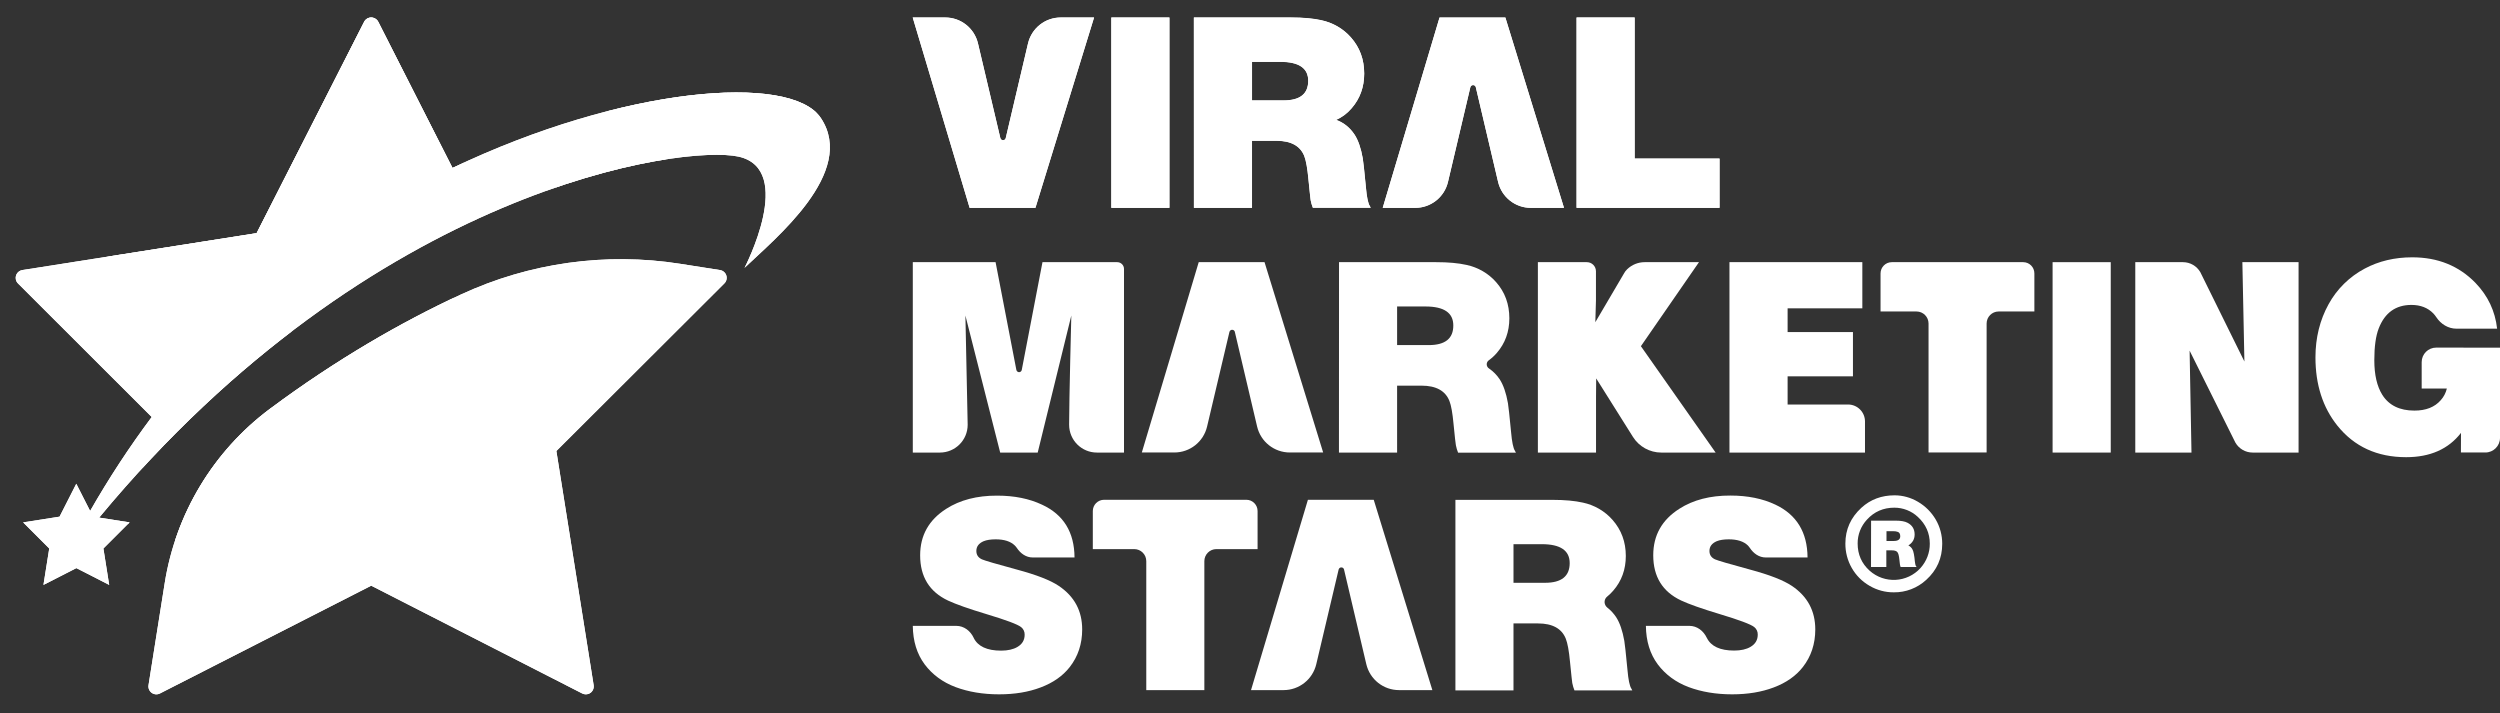 <?xml version="1.0" encoding="UTF-8"?> <!-- Generator: Adobe Illustrator 24.1.1, SVG Export Plug-In . SVG Version: 6.00 Build 0) --> <svg xmlns="http://www.w3.org/2000/svg" xmlns:xlink="http://www.w3.org/1999/xlink" version="1.1" id="Layer_1" x="0px" y="0px" viewBox="0 0 3198.4 912.3" style="enable-background:new 0 0 3198.4 912.3;" xml:space="preserve"><rect x="0" y="0" width="3198.4" height="912.3" fill="#333333" stroke="none"/> <style type="text/css"> .st0{fill:#FFFFFF;} .st1{clip-path:url(#SVGID_2_);} .st2{clip-path:url(#SVGID_4_);} </style> <g id="Layer_2_1_"> <g id="Layer_1-2"> <path class="st0" d="M921.1,345.5l-50.9-8c-95.4-15-193.2-1.3-280.8,39.4c-76.1,35.3-158.9,82.9-244.1,146.2 c-72.2,53.9-120.5,134-134.6,223L190,876.6c-0.9,5.5,2.9,10.7,8.4,11.6c2.1,0.3,4.3,0,6.2-1l270.3-137.9l270,137.9 c5,2.5,11.1,0.6,13.6-4.4c1-1.9,1.3-4.1,1-6.2L711.8,577l214.9-214.4c4-3.9,4-10.4,0-14.3C925.2,346.8,923.2,345.8,921.1,345.5z"></path> <g> <defs> <path id="SVGID_1_" d="M921.1,345.5l-50.9-8c-95.4-15-193.2-1.3-280.8,39.4c-76.1,35.3-158.9,82.9-244.1,146.2 c-72.2,53.9-120.5,134-134.6,223L190,876.6c-0.9,5.5,2.9,10.7,8.4,11.6c2.1,0.3,4.3,0,6.2-1l270.3-137.9l270,137.9 c5,2.5,11.1,0.6,13.6-4.4c1-1.9,1.3-4.1,1-6.2L711.8,577l214.9-214.4c4-3.9,4-10.4,0-14.3C925.2,346.8,923.2,345.8,921.1,345.5z "></path> </defs> <clipPath id="SVGID_2_"> <use xlink:href="#SVGID_1_" style="overflow:visible;"></use> </clipPath> <g class="st1"> <path class="st0" d="M1075-262.8c3.4,9.1,51.2,143-35.4,259c-49.5,66.4-116.8,43.6-214.3,108.4 C709.5,181.5,732.7,252,633.7,340.3c-149.9,133.7-265,27.9-381.6,142C120.9,610.9,194.6,815.6,42.3,905.8 C8.2,926-24.8,933.1-45,936.1l538.2,483.3L1589.1,198.8L1075-262.8z"></path> <path class="st0" d="M1874-52.7c-9.8-11.2-143.4-8.5-361.7,23.9C1387.4-10.3,1369.4,96.5,1212,180.6 c-186.8,99.9-264.6,17.9-454.8,87C469.6,372.1,528.5,603.2,291.1,677.2c-267.2,83.2-488.7-163.6-719.7-24.3 c-51.7,31.2-85.1,70.4-103.6,95.4l-260-1071.3l2429.4-589.6L1874-52.7z"></path> <path class="st0" d="M1931.2-670.7c-11.4-9.5-142.9,14.2-353.4,80.5c-120.4,37.9-121.4,146.2-263.6,254 c-168.8,128-258.5,59.2-435.5,157.4C611-30.3,705.6,188.5,482.7,298.9c-250.8,124.3-508.3-84.7-714.6,89.2 c-46.2,38.9-73,82.9-87.4,110.5L-744.4-518.5l2306.5-964.2L1931.2-670.7z"></path> </g> </g> <path class="st0" d="M1050.2,151c-38.6-58-253.8-40.1-471.3,63.9l-95-187c-2.6-5-8.7-6.9-13.6-4.4c-1.9,1-3.4,2.5-4.4,4.4 L328.3,298.3L28.6,345.5c-5.5,0.9-9.3,6-8.4,11.6c0.3,2.1,1.3,4.1,2.9,5.6l171,170.8c-28.7,38.4-55,78.6-78.8,120.2l-17.7-34.8 l-21.4,42.1l-46.6,7.3l33.4,33.4l-7.4,46.6l42.1-21.5l42,21.5l-7.4-46.6l33.4-33.4l-38.8-6.1C477.7,238.8,875,184.7,945,200.4 c73.1,16.5,7.5,142.3,7.5,142.3C991.1,305.7,1096.5,220.5,1050.2,151z"></path> <g> <defs> <path id="SVGID_3_" d="M1050.2,151c-38.6-58-253.8-40.1-471.3,63.9l-95-187c-2.6-5-8.7-6.9-13.6-4.4c-1.9,1-3.4,2.5-4.4,4.4 L328.3,298.3L28.6,345.5c-5.5,0.9-9.3,6-8.4,11.6c0.3,2.1,1.3,4.1,2.9,5.6l171,170.8c-28.7,38.4-55,78.6-78.8,120.2l-17.7-34.8 l-21.4,42.1l-46.6,7.3l33.4,33.4l-7.4,46.6l42.1-21.5l42,21.5l-7.4-46.6l33.4-33.4l-38.8-6.1C477.7,238.8,875,184.7,945,200.4 c73.1,16.5,7.5,142.3,7.5,142.3C991.1,305.7,1096.5,220.5,1050.2,151z"></path> </defs> <clipPath id="SVGID_4_"> <use xlink:href="#SVGID_3_" style="overflow:visible;"></use> </clipPath> <g class="st2"> <path class="st0" d="M1075-262.8c3.4,9.1,51.2,143-35.4,259c-49.5,66.4-116.8,43.6-214.3,108.4 C709.5,181.5,732.7,252,633.7,340.3c-149.9,133.7-265,27.9-381.6,142C120.9,610.9,194.6,815.6,42.3,905.8 C8.2,926-24.8,933.1-45,936.1l538.2,483.3L1589.1,198.8L1075-262.8z"></path> <path class="st0" d="M1841-315.8c-11.8-9-142.1,20.9-349.2,97.1C1373.4-175,1377.5-66.9,1240.5,47.6 C1078,183.4,985.1,119,813,225.4c-260.4,161-155.5,375.2-372.9,496c-244.6,136-511.7-60.5-709.5,122.9 c-44.3,41.1-69,86.2-82,114.5L-824.3-37l2258.2-1072.4L1841-315.8z"></path> <path class="st0" d="M1931.2-670.7c-11.4-9.5-142.9,14.2-353.4,80.5c-120.4,37.9-121.4,146.2-263.6,254 c-168.8,128-258.5,59.2-435.5,157.4C611-30.3,705.6,188.5,482.7,298.9c-250.8,124.3-508.3-84.7-714.6,89.2 c-46.2,38.9-73,82.9-87.4,110.5L-744.4-518.5l2306.5-964.2L1931.2-670.7z"></path> </g> </g> <path class="st0" d="M1713.1,335.4h124.3c15.6,0,28.5,1.2,38.7,3.5c14.7,3.1,28.1,10.8,38,22.1c11.3,12.8,16.9,28.2,16.9,46.2 c0,17.3-5.4,32.1-16.1,44.4c-3,3.5-6.4,6.6-10.1,9.3c-2.9,2-3.6,5.9-1.6,8.8c0.5,0.7,1.1,1.3,1.9,1.8c5.4,3.7,10.1,8.5,13.7,14 c4.6,7.2,8.1,17.2,10.4,30.3c0.7,3.8,2,16.1,4,36.8c1.1,12.8,2.8,20.9,5,24.2l1.2,2.3h-74c-1.2-3.1-2.2-6.2-2.8-9.5 c-0.4-1.8-1.4-10.9-3-27.2c-1.3-13.9-3-23.8-5.3-29.5c-5.2-13-17.1-19.5-35.6-19.5h-31.3V579H1713L1713.1,335.4z M1787.4,392.1 v49.4h40.5c21,0,31.5-8.4,31.4-25.2c0-16.1-11.9-24.2-35.6-24.2H1787.4z"></path> <path class="st0" d="M2173.6,335.4l-74.3,107.5l95.6,136.1h-69.5c-14.7,0-28.5-7.6-36.3-20.1l-47-74.8l-0.2,23V579h-74.4V335.4 h62.6c6.5,0,11.7,5.2,11.7,11.7v37.4l-0.8,27.7l36.8-62.6c1-1.9,2.3-3.6,3.9-5.1c6-5.8,14-9.1,22.4-9.1H2173.6z"></path> <path class="st0" d="M2700.4,335.4V579H2626V335.4H2700.4z"></path> <path class="st0" d="M1862,639.5h124.3c15.5,0,28.5,1.2,38.7,3.5c14.7,3.1,28.1,10.8,38,22.1c11.3,12.8,17,28.2,17,46.2 c0,17.3-5.4,32.1-16.1,44.4c-2.3,2.7-4.9,5.2-7.7,7.5c-3.9,3.1-4.5,8.8-1.3,12.7c0.4,0.5,0.9,1,1.5,1.5c4.4,3.4,8.2,7.6,11.3,12.3 c4.6,7.1,8.1,17.2,10.4,30.3c0.7,3.8,2,16.1,4,36.8c1.1,12.8,2.8,20.9,5,24.2l1.2,2.3h-74c-1.2-3.1-2.2-6.2-2.8-9.5 c-0.3-1.8-1.3-10.9-2.9-27.1c-1.3-14-3.1-23.8-5.4-29.6c-5.2-13-17.1-19.5-35.6-19.5h-31.3v85.7H1862V639.5z M1936.3,696.2v49.4 h40.4c21,0,31.5-8.4,31.5-25.2c0-16.1-11.9-24.2-35.6-24.2H1936.3z"></path> <path class="st0" d="M1692.8,578.9l-75-243.5h-84.2l-72.8,243.5h41.6c20,0,37.3-13.7,41.9-33.2l28.6-121.1 c0.5-1.9,2.4-3.1,4.3-2.6c1.3,0.3,2.3,1.3,2.6,2.6l28.5,121.1c4.6,19.5,21.9,33.2,41.9,33.2H1692.8z"></path> <path class="st0" d="M1832.5,882.9l-75-243.5h-84.2l-72.8,243.5h41.6c20,0,37.3-13.7,41.9-33.2l28.6-121.1 c0.5-1.9,2.4-3.1,4.3-2.6c1.3,0.3,2.3,1.3,2.6,2.6l28.5,121.1c4.6,19.5,21.9,33.2,41.9,33.2L1832.5,882.9z"></path> <path class="st0" d="M1399.7,22.5l-75,243.5h-84.2l-72.8-243.5h41.6c20,0,37.3,13.7,41.9,33.2l28.6,121.1c0.5,1.9,2.4,3.1,4.3,2.6 c1.3-0.3,2.3-1.3,2.6-2.6l28.5-121.1c4.6-19.5,21.9-33.2,41.9-33.2H1399.7z"></path> <path class="st0" d="M1496.1,22.5V266h-74.3V22.5H1496.1z"></path> <path class="st0" d="M1527.4,22.5h124.3c15.6,0,28.5,1.2,38.7,3.5c14.7,3.1,28.1,10.8,38,22.1c11.3,12.8,16.9,28.2,16.9,46.1 c0,17.3-5.4,32.1-16.1,44.4c-5.4,6.4-12.2,11.5-19.9,14.9c9.7,3.5,17.6,9.8,23.7,19c4.6,7.1,8.1,17.2,10.4,30.2 c0.7,3.8,2,16.1,4,36.8c1.1,12.8,2.8,20.9,5,24.2l1.2,2.2h-74c-1.2-3.1-2.2-6.2-2.8-9.5c-0.3-1.8-1.3-10.9-2.9-27.1 c-1.3-13.9-3-23.8-5.3-29.6c-5.2-13-17-19.5-35.6-19.5h-31.3V266h-74.3L1527.4,22.5z M1601.8,79.2v49.4h40.4 c21,0,31.5-8.4,31.5-25.2c0-16.1-11.9-24.2-35.6-24.2H1601.8z"></path> <path class="st0" d="M2000.9,266l-75-243.5h-84.2L1769,266h41.6c20,0,37.3-13.7,41.9-33.2l28.6-121.1c0.4-1.9,2.3-3.1,4.3-2.7 c1.3,0.3,2.4,1.3,2.7,2.7l28.5,121.1c4.6,19.5,21.9,33.2,41.9,33.2L2000.9,266z"></path> <path class="st0" d="M2199.9,203V266H2017V22.5h74.3V203H2199.9z"></path> <path class="st0" d="M1399.7,22.3l-75,243.5h-84.2l-72.8-243.5h41.6c20,0,37.3,13.7,41.9,33.2l28.6,121.1c0.5,1.9,2.4,3.1,4.3,2.6 c1.3-0.3,2.3-1.3,2.6-2.6l28.5-121.1c4.6-19.5,21.9-33.2,41.9-33.2H1399.7z"></path> <path class="st0" d="M1496.1,22.3v243.5h-74.3V22.3H1496.1z"></path> <path class="st0" d="M1527.4,22.3h124.3c15.6,0,28.5,1.2,38.7,3.5c14.7,3.1,28.1,10.8,38,22.1c11.3,12.8,16.9,28.2,16.9,46.1 c0,17.3-5.4,32.1-16.1,44.4c-5.4,6.4-12.2,11.5-19.8,14.9c9.7,3.4,17.6,9.8,23.7,19c4.6,7.1,8.1,17.2,10.4,30.2 c0.7,3.8,2,16.1,4,36.8c1.1,12.8,2.8,20.8,5,24.2l1.2,2.2h-74c-1.2-3.1-2.2-6.2-2.8-9.5c-0.3-1.8-1.3-10.9-2.9-27.1 c-1.3-13.9-3.1-23.8-5.3-29.6c-5.2-13-17.1-19.5-35.6-19.5h-31.3v85.7h-74.3L1527.4,22.3z M1601.8,79v49.4h40.4 c21,0,31.5-8.4,31.5-25.2c0-16.1-11.9-24.2-35.6-24.2L1601.8,79z"></path> <path class="st0" d="M2000.9,265.8l-75-243.5h-84.2L1769,265.8h41.6c20,0,37.3-13.7,41.9-33.2l28.6-121.1c0.4-1.9,2.3-3.1,4.3-2.7 c1.3,0.3,2.4,1.3,2.7,2.7l28.5,121.1c4.6,19.5,21.9,33.2,41.9,33.2L2000.9,265.8z"></path> <path class="st0" d="M2199.9,202.7v63.1H2017V22.3h74.3v180.4H2199.9z"></path> <path class="st0" d="M1374.7,713.2h-53.6c-8.4,0-15.5-5.1-20.2-12.2c-0.8-1.2-1.7-2.2-2.7-3.2c-5.4-5.2-13.5-7.8-24.4-7.8 c-6.3,0-11.5,0.8-15.4,2.4c-6.2,2.7-9.3,6.8-9.3,12.5c0,5,2.4,8.5,7.1,10.7c3.6,1.6,18.5,6,44.8,13.1 c24.9,6.7,42.8,13.6,53.6,20.9c19.9,13.4,29.9,31.9,29.9,55.7c0,18.5-5.3,34.5-15.9,48.1c-8.9,11.4-21.3,20.1-37.3,26.1 c-15.5,5.9-33.2,8.8-53.1,8.8c-20.6,0-39.2-3.1-55.8-9.3c-16.4-6.2-29.5-15.9-39.4-29c-9.9-13.3-15-29.8-15.2-49.3h55.6 c9.9,0,18.1,6.4,22.3,15.3v0.1c5.3,10.8,17,16.3,35,16.3c8.7,0,15.6-1.6,20.9-4.7c6.2-3.6,9.3-8.8,9.3-15.7 c0.1-3.8-1.5-7.3-4.5-9.7c-4.6-3.6-19.4-9.1-44.3-16.6c-22.6-6.8-39-12.6-49.1-17.3c-23.9-11.2-35.8-30.5-35.8-57.9 c0-25.5,11.1-45.3,33.3-59.5c17.6-11.3,39.4-17,65.3-16.9c22,0,41.1,3.9,57.4,11.6C1360.7,658.4,1374.5,681,1374.7,713.2z"></path> <path class="st0" d="M2312.5,713.2h-53.6c-8.4,0-15.5-5.1-20.2-12.2c-0.8-1.2-1.7-2.2-2.6-3.2c-5.4-5.2-13.5-7.8-24.4-7.8 c-6.3,0-11.5,0.8-15.4,2.4c-6.2,2.7-9.3,6.8-9.3,12.5c0,5,2.4,8.5,7.1,10.7c3.6,1.6,18.5,6,44.8,13.1 c24.9,6.7,42.7,13.6,53.6,20.9c19.9,13.4,29.9,31.9,29.9,55.7c0,18.5-5.3,34.5-15.9,48.1c-8.9,11.4-21.3,20.1-37.3,26.1 c-15.6,5.9-33.3,8.8-53.1,8.8c-20.6,0-39.2-3.1-55.8-9.3c-16.4-6.2-29.5-15.9-39.4-29c-9.9-13.3-15-29.8-15.2-49.3h55.6 c9.9,0,18.1,6.4,22.3,15.3l0.1,0.1c5.3,10.8,17,16.2,34.9,16.2c8.7,0,15.6-1.6,20.9-4.7c6.2-3.6,9.3-8.8,9.3-15.7 c0.1-3.8-1.5-7.3-4.5-9.7c-4.6-3.6-19.4-9.1-44.3-16.6c-22.6-6.8-39-12.6-49.1-17.3c-23.9-11.2-35.8-30.5-35.8-57.9 c0-25.5,11.1-45.3,33.4-59.5c17.6-11.3,39.4-17,65.4-16.9c22,0,41.1,3.9,57.4,11.6C2298.5,658.4,2312.3,681,2312.5,713.2z"></path> <path class="st0" d="M1438,344.2V579h-34.6c-19.7,0-35.6-15.9-35.6-35.6v-0.9c0-30.9,2.8-138.8,2.8-138.8l-43,175.3h-48 l-44.5-175.3l2.9,139.7c0,19.7-15.9,35.6-35.6,35.6h-34.6V335.4h105.9l26.6,137.9c0.4,1.9,2.2,3.1,4.1,2.8 c1.4-0.3,2.5-1.4,2.8-2.8l26.5-137.9h95.6C1434.1,335.4,1438.1,339.3,1438,344.2C1438,344.2,1438,344.2,1438,344.2z"></path> <path class="st0" d="M2602.7,349.8v48.7H2557c-8.5,0-15.4,6.9-15.4,15.4v165h-74.3v-165c0-8.5-6.9-15.4-15.4-15.4h-46v-48.7 c0-7.9,6.4-14.4,14.4-14.4h168.1C2596.3,335.4,2602.7,341.8,2602.7,349.8z"></path> <path class="st0" d="M1608.9,653.8v48.7h-52.7c-8.5,0-15.4,6.9-15.4,15.4c0,0,0,0,0,0v165h-74.3v-165c0-8.5-6.9-15.4-15.4-15.4 l0,0h-53v-48.7c0-7.9,6.4-14.4,14.4-14.4l0,0h182.1C1602.5,639.4,1608.9,645.9,1608.9,653.8z"></path> <path class="st0" d="M2382.6,335.4v59.1h-95.6v30.3h83.6v56.7h-83.6v36h77.3c12,0,21.7,9.7,21.7,21.7l0,0V579h-173.4V335.4H2382.6 z"></path> <path class="st0" d="M3198.4,444.8v115.4c0,10.3-8.4,18.7-18.7,18.7h-31.3l0.1-25.1c-16.1,20.8-39.5,31.1-70.2,31.1 c-37.1,0-66.4-13.5-88-40.4c-18.7-23.4-28-52.5-28-87.3c0-25,5.6-47.7,16.8-68c10.6-19.4,26.8-35.3,46.3-45.6 c18-9.6,38.2-14.4,60.7-14.4c32.7,0,59.7,10.9,80.9,32.7c16,16.6,25.2,36.1,27.7,58.6h-52c-10.6,0-20-5.9-25.8-14.7 c-1.1-1.7-2.4-3.3-3.8-4.8c-7.1-7.3-16.5-10.9-28-10.9c-20.1,0-34,10-41.8,29.9c-3.8,9.7-5.7,23.3-5.7,40.8 c0,18.7,3.4,33.4,10.2,44.3c8.5,13.5,22.2,20.2,41.1,20.2c14.7,0,25.9-4.4,33.7-13.3c3.8-4.2,6.5-9.4,7.8-14.9h-32.2v-33.8 c0-10.3,8.3-18.6,18.6-18.6l0,0L3198.4,444.8z"></path> <path class="st0" d="M2940.7,335.4V579h-58.7c-9.1,0-17.5-4.8-22.1-12.7l-58.6-117.7l2.4,130.4h-71.9V335.4h61 c9.2,0,17.6,4.9,22.2,12.8l56.4,114.3l-2.6-127.1H2940.7z"></path> <path class="st0" d="M2423.8,633.7c10.6,0,20.9,2.9,30,8.3c9.4,5.5,17.2,13.3,22.7,22.7c5.5,9.4,8.3,20.1,8.3,31 c0,18.5-6.8,33.8-20.5,46.2c-11.3,10.4-26.1,16.1-41.4,15.9c-10.9,0.1-21.6-2.8-31-8.3c-19.4-11.1-31.2-31.9-31-54.2 c0-17.9,6.8-33.1,20.5-45.7C2393,639,2407.2,633.7,2423.8,633.7z M2423.6,649.5c-14.1,0-25.8,5.1-35.1,15.3 c-7.7,8.3-12,19.2-11.9,30.5c0,14,5.1,25.6,15.3,34.8c19,17,48.1,15.5,65.2-3.5c7.6-8.5,11.9-19.5,11.8-31 c0-13.5-5.1-24.9-15.3-34.3C2445.5,653.7,2434.7,649.5,2423.6,649.5L2423.6,649.5z M2393.8,666.1h31.5c6.7,0,11.8,0.9,15.3,2.8 c6,3.2,8.9,8.2,8.9,14.9c0,6-2.7,10.7-8,14c2.4,1.2,4.3,3.1,5.4,5.5c1.2,2.3,2.2,7.3,2.9,15c0.4,2.9,0.7,4.7,1.1,5.4l1.1,1.7 h-20.4c-0.7-1.4-1.2-4.5-1.6-9.3c-0.5-5.3-1.4-8.6-2.8-10c-1.4-1.4-3.6-2-6.8-2h-7.1v21.3h-19.6L2393.8,666.1z M2413.5,679.6v12.5 h9.4c5.4,0,8.2-2,8.2-6c0-2.8-0.9-4.6-2.8-5.5c-2-0.8-4.2-1.1-6.4-1L2413.5,679.6z"></path> </g> </g> </svg> 